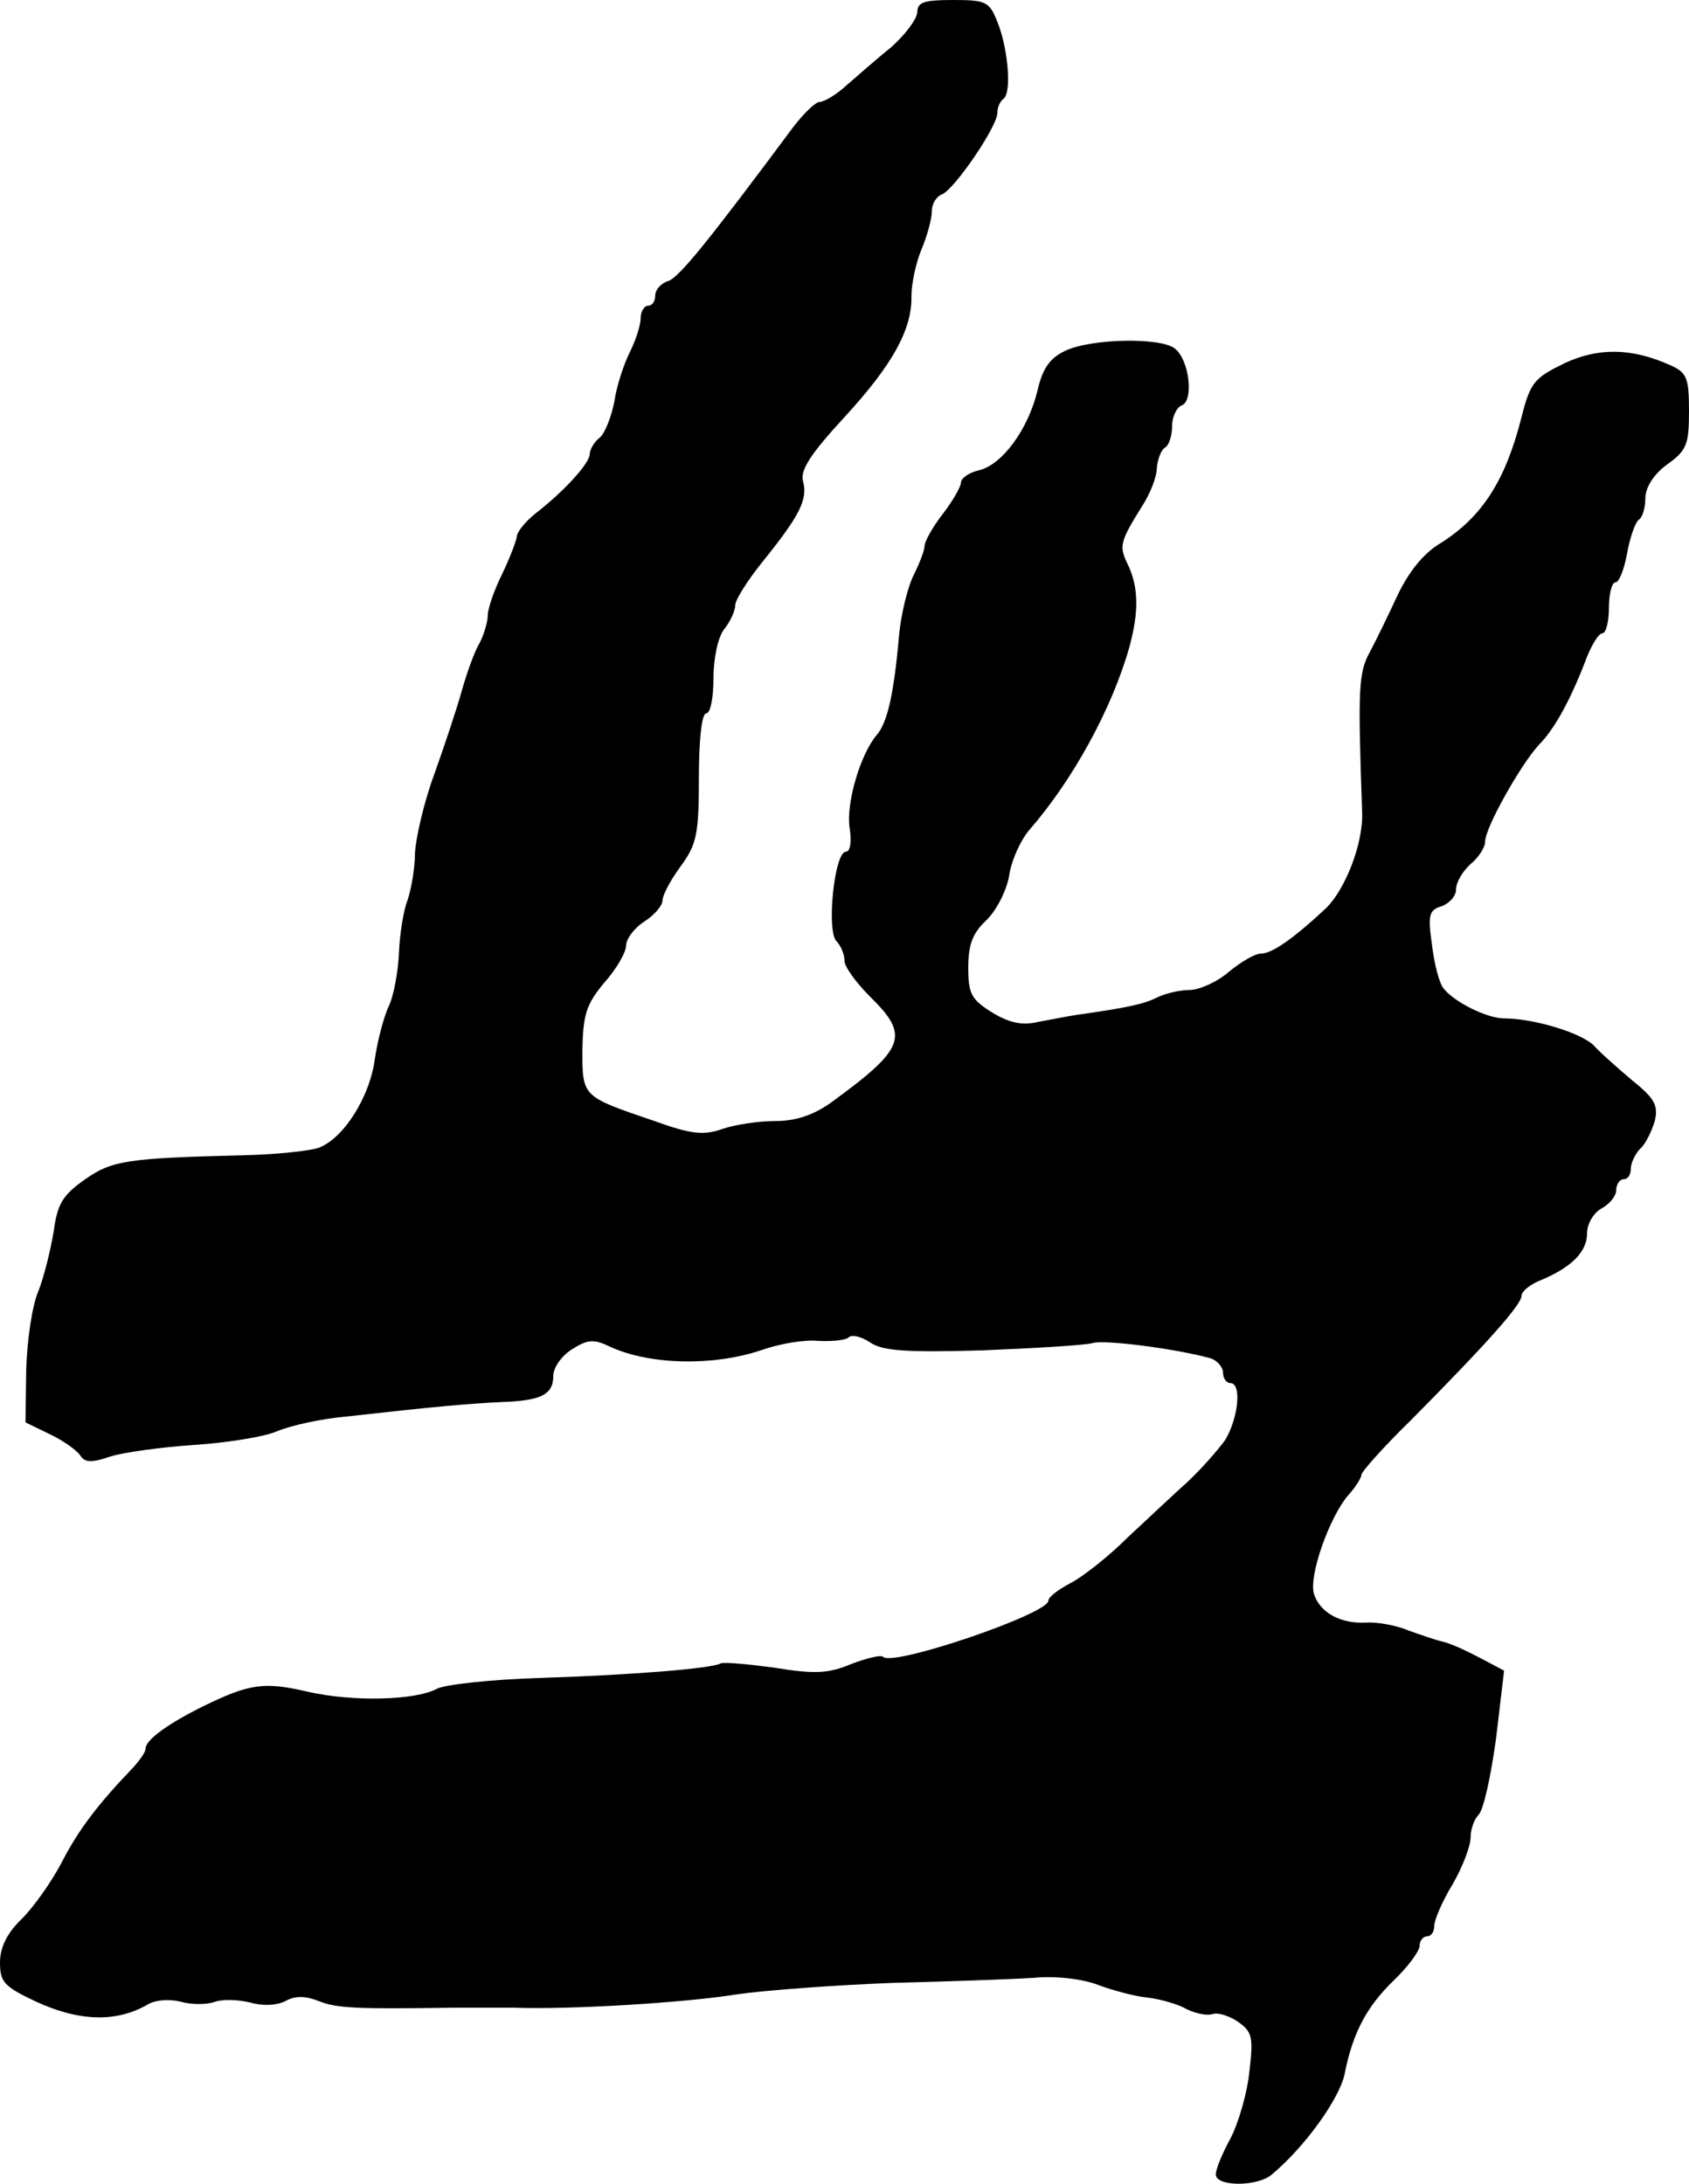 <?xml version="1.0" standalone="no"?>
<!DOCTYPE svg PUBLIC "-//W3C//DTD SVG 20010904//EN"
 "http://www.w3.org/TR/2001/REC-SVG-20010904/DTD/svg10.dtd">
<svg version="1.0" xmlns="http://www.w3.org/2000/svg"
 width="232pt" height="300pt" viewBox="0 0 232 300"
 preserveAspectRatio="xMidYMid meet">
<g transform="translate(0,300) scale(0.1,-0.1)"
fill="#000000" stroke="none">
<path d="M1260 2983 c-1 -10 -17 -31 -36 -48 -20 -16 -47 -40 -61 -52 -14 -13
-31 -23 -37 -23 -6 0 -22 -16 -36 -34 -116 -156 -157 -207 -172 -212 -10 -3
-18 -12 -18 -20 0 -8 -4 -14 -10 -14 -5 0 -10 -8 -10 -17 0 -10 -7 -31 -15
-47 -8 -16 -18 -46 -21 -67 -4 -21 -13 -44 -20 -50 -8 -6 -14 -17 -14 -23 0
-12 -34 -50 -74 -81 -14 -11 -25 -25 -26 -31 0 -5 -9 -29 -20 -52 -11 -22 -20
-48 -20 -57 0 -9 -5 -26 -11 -38 -7 -11 -18 -42 -25 -67 -7 -25 -24 -76 -38
-115 -14 -38 -25 -87 -26 -107 0 -20 -5 -49 -10 -64 -6 -15 -11 -48 -12 -73
-1 -25 -7 -57 -13 -71 -7 -14 -16 -47 -20 -74 -7 -54 -44 -111 -78 -123 -12
-4 -58 -9 -102 -10 -160 -4 -181 -7 -218 -33 -30 -21 -38 -33 -43 -70 -4 -25
-13 -62 -21 -83 -9 -20 -16 -70 -17 -109 l-1 -72 33 -16 c19 -9 37 -22 42 -29
6 -10 15 -11 41 -2 19 6 71 13 115 16 45 3 97 11 115 19 19 8 61 17 94 20 125
14 171 18 215 20 53 2 70 10 70 36 0 11 11 27 25 36 22 14 30 15 53 4 54 -25
141 -27 207 -5 25 9 60 15 79 13 20 -1 38 1 42 5 4 4 17 1 29 -7 17 -12 51
-14 155 -11 73 3 140 7 151 10 16 5 116 -8 162 -21 9 -3 17 -12 17 -20 0 -8 5
-14 10 -14 16 0 11 -48 -7 -78 -10 -14 -33 -40 -51 -57 -18 -16 -55 -51 -83
-77 -27 -27 -63 -55 -79 -63 -17 -9 -30 -19 -30 -24 0 -18 -214 -91 -227 -77
-3 3 -23 -2 -44 -10 -31 -13 -50 -14 -105 -5 -37 5 -70 8 -74 6 -11 -7 -122
-16 -247 -20 -67 -2 -132 -9 -143 -15 -30 -16 -116 -18 -177 -4 -60 14 -80 11
-142 -19 -49 -24 -81 -47 -81 -59 0 -5 -8 -16 -17 -26 -47 -49 -75 -85 -98
-130 -14 -27 -39 -62 -55 -78 -20 -19 -30 -39 -30 -60 0 -27 6 -33 48 -53 60
-28 112 -30 156 -4 11 6 30 7 45 3 14 -4 35 -4 46 0 11 4 33 3 49 -1 17 -5 36
-4 48 2 14 8 28 7 46 0 25 -10 52 -11 187 -9 28 0 64 0 80 0 78 -3 237 7 305
18 41 6 138 13 215 16 77 2 165 5 195 7 32 3 69 -2 89 -10 19 -7 48 -15 66
-17 18 -2 43 -9 55 -16 12 -6 27 -9 35 -7 7 3 23 -2 35 -10 20 -14 22 -21 16
-70 -3 -29 -15 -70 -26 -91 -11 -20 -20 -42 -20 -49 0 -17 56 -17 76 -1 46 38
94 105 101 139 11 56 30 92 67 128 20 19 36 41 36 48 0 7 5 13 10 13 6 0 10 6
10 14 0 8 11 34 25 57 14 24 25 53 25 65 0 11 5 25 11 31 7 7 17 54 24 105
l11 93 -34 18 c-19 10 -41 20 -51 22 -9 2 -29 9 -46 15 -16 7 -43 12 -58 11
-36 -2 -64 14 -72 39 -8 24 21 106 47 136 10 11 18 24 18 28 0 4 30 38 68 75
106 107 152 159 152 171 0 6 12 16 28 22 42 18 62 39 62 64 0 13 9 28 20 34
11 6 20 17 20 25 0 8 5 15 10 15 6 0 10 6 10 14 0 8 6 21 13 28 8 7 16 25 20
38 5 21 0 31 -30 55 -20 17 -44 38 -54 49 -17 17 -82 37 -123 37 -23 0 -68 22
-83 41 -6 7 -13 34 -16 60 -6 41 -4 48 13 53 11 4 20 14 20 23 0 10 9 25 20
35 11 9 20 23 20 31 0 19 49 106 74 133 22 22 45 65 66 121 7 17 16 32 21 32
5 0 9 16 9 35 0 19 4 35 9 35 5 0 12 18 16 40 4 22 11 42 16 46 5 3 9 16 9 29
0 15 11 33 30 47 27 19 30 28 30 73 0 46 -3 53 -25 63 -53 24 -99 25 -146 3
-41 -20 -47 -26 -59 -74 -22 -87 -54 -137 -111 -173 -24 -14 -44 -40 -59 -71
-12 -26 -29 -61 -38 -78 -16 -29 -17 -49 -11 -220 2 -43 -23 -107 -50 -133
-45 -42 -74 -62 -89 -62 -8 0 -27 -11 -44 -25 -16 -14 -41 -25 -54 -25 -14 0
-34 -5 -44 -10 -18 -9 -39 -14 -110 -24 -14 -2 -38 -7 -55 -10 -21 -5 -39 -1
-62 13 -29 18 -33 26 -33 62 0 31 6 47 24 64 14 13 28 40 32 61 3 22 16 50 28
64 60 69 113 166 137 250 14 51 13 85 -3 117 -11 23 -9 30 21 78 11 17 20 40
20 52 1 12 6 25 11 28 6 3 10 17 10 30 0 12 6 25 13 28 17 6 11 62 -9 78 -19
16 -116 14 -151 -3 -21 -10 -31 -24 -38 -55 -13 -53 -48 -101 -80 -109 -14 -3
-25 -11 -25 -17 0 -5 -11 -25 -25 -43 -14 -18 -25 -38 -25 -44 0 -6 -7 -24
-15 -40 -8 -16 -17 -52 -20 -82 -7 -81 -16 -121 -31 -138 -22 -26 -42 -93 -37
-127 3 -19 1 -33 -5 -33 -16 0 -27 -109 -13 -123 6 -6 11 -18 11 -27 0 -8 16
-30 35 -49 55 -54 49 -71 -54 -146 -24 -17 -48 -25 -76 -25 -23 0 -56 -5 -73
-11 -26 -9 -43 -7 -93 11 -100 34 -99 33 -99 98 1 48 5 62 30 92 17 19 30 42
30 51 0 9 11 24 25 33 14 9 25 22 25 29 0 7 11 28 25 47 22 30 25 44 25 122 0
52 4 88 10 88 6 0 10 22 10 48 0 27 6 57 15 68 8 10 15 25 15 33 0 7 17 34 38
60 50 62 62 85 55 110 -4 15 10 37 57 88 67 73 93 121 92 167 0 16 6 45 14 64
8 19 14 42 14 52 0 10 6 20 14 23 17 7 76 93 76 112 0 8 4 16 8 19 12 7 7 69
-8 106 -11 28 -16 30 -61 30 -40 0 -49 -3 -49 -17z"/>
</g>
</svg>
